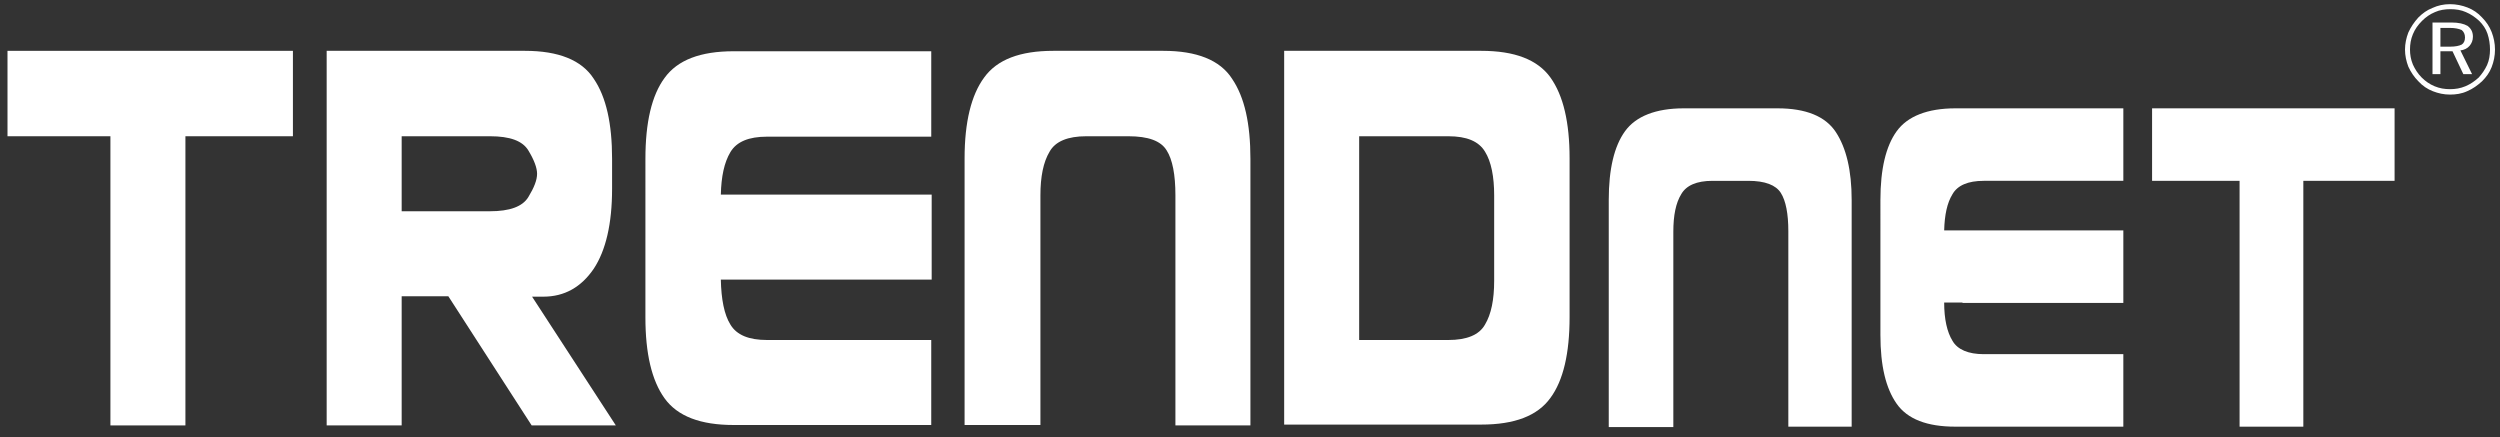 <?xml version="1.0" encoding="utf-8"?>
<!-- Generator: Adobe Illustrator 28.3.0, SVG Export Plug-In . SVG Version: 6.00 Build 0)  -->
<svg version="1.1" id="Layer_1" xmlns="http://www.w3.org/2000/svg" xmlns:xlink="http://www.w3.org/1999/xlink" x="0px" y="0px"
	 viewBox="0 0 600 104.9" style="enable-background:new 0 0 600 104.9;" xml:space="preserve">
<rect x="0" y="0" width="600" height="104.9" fill="#333333" stroke="none"/>
<style type="text/css">
	.st0{fill:#FFFFFF;}
	.st1{fill-rule:evenodd;clip-rule:evenodd;fill:#FFFFFF;}
</style>
<polygon class="st0" points="26.5,32.7 1.8,32.7 1.8,12.2 22.6,12.2 49.1,12.2 70.3,12.2 70.3,32.7 44.5,32.7 44.5,102.1 
	26.5,102.1 "/>
<path class="st0" d="M147.8,102.1h-20.2l-20-31H96.4v31h-18V12.2h21.2H126c8,0,13.6,2.2,16.5,6.7c3,4.4,4.4,10.8,4.4,19.2V42v3.3
	c0,8.4-1.5,14.8-4.4,19.2c-3,4.4-7,6.7-12.1,6.7h-2.7L147.8,102.1z M117.6,50.7c4.7,0,7.8-1.1,9.2-3.4c1.4-2.3,2.1-4.1,2.1-5.6
	c0-1.4-0.7-3.3-2.1-5.6c-1.4-2.3-4.4-3.4-9.2-3.4h-10.1H96.4v18H117.6z"/>
<path class="st0" d="M178.1,67.1H173c0.1,4.7,0.8,8.4,2.3,10.8c1.5,2.5,4.4,3.7,8.8,3.7h10.1h29.3v20.4h-21h-26.4
	c-8,0-13.5-2.1-16.6-6.4c-3.1-4.3-4.6-10.8-4.6-19.4V38.1c0-8.7,1.5-15.2,4.6-19.4c3.1-4.3,8.6-6.4,16.6-6.4h26.4h21v20.5h-29.3
	h-10.1c-4.4,0-7.3,1.2-8.8,3.7c-1.5,2.5-2.2,5.9-2.3,10.2h5.2h45.4v20.4H178.1z"/>
<path class="st0" d="M300.2,102.1h-18.1V46.9c0-5-0.7-8.6-2.1-10.8c-1.4-2.3-4.4-3.4-9.2-3.4h-10.1c-4.4,0-7.4,1.2-8.8,3.7
	c-1.5,2.5-2.2,6-2.2,10.5v55.1h-18.2v-64c0-8.7,1.6-15.2,4.7-19.4c3.1-4.3,8.6-6.4,16.6-6.4h26.4c8,0,13.6,2.2,16.5,6.7
	c3,4.4,4.4,10.8,4.4,19.2V102.1z"/>
<path class="st0" d="M308.2,102.1V12.2h20.9h26.4c8,0,13.5,2.1,16.6,6.4c3.1,4.3,4.6,10.8,4.6,19.4v38.1c0,8.7-1.5,15.2-4.6,19.4
	c-3.1,4.3-8.6,6.4-16.6,6.4h-26.4H308.2z M326.2,32.7v48.9h11.3h10.1c4.4,0,7.4-1.2,8.8-3.7c1.5-2.5,2.2-6,2.2-10.5V46.9
	c0-4.5-0.7-8.1-2.2-10.5c-1.5-2.5-4.4-3.7-8.8-3.7h-10.1H326.2z"/>
<path class="st0" d="M444.5,102.4h-15.3V55.5c0-4.2-0.6-7.3-1.8-9.2c-1.2-1.9-3.8-2.9-7.8-2.9h-8.6c-3.8,0-6.3,1.1-7.5,3.2
	c-1.3,2.1-1.9,5.1-1.9,9v46.9h-15.5V48c0-7.4,1.3-12.9,3.9-16.5c2.6-3.6,7.4-5.5,14.1-5.5h22.5c6.8,0,11.5,1.9,14,5.7
	c2.5,3.8,3.8,9.2,3.8,16.3V102.4z"/>
<path class="st0" d="M471,72.6h-4.4c0,4,0.7,7.1,2,9.2c1.2,2.1,3.8,3.2,7.5,3.2h8.6h24.9v17.4h-17.8h-22.5c-6.8,0-11.5-1.8-14.1-5.5
	c-2.6-3.7-3.9-9.1-3.9-16.5V48c0-7.4,1.3-12.9,3.9-16.5c2.6-3.6,7.4-5.5,14.1-5.5h22.5h17.8v17.4h-24.9h-8.6c-3.8,0-6.3,1.1-7.5,3.2
	c-1.3,2.1-1.9,5-2,8.7h4.4h38.6v17.4H471z"/>
<polygon class="st0" points="537.5,43.4 516.5,43.4 516.5,26 534.2,26 556.7,26 574.7,26 574.7,43.4 552.8,43.4 552.8,102.4 
	537.5,102.4 "/>
<path class="st1" d="M588,1c1.5,0,2.9,0.3,4.2,0.8c1.3,0.5,2.5,1.3,3.5,2.4c1,1,1.8,2.2,2.3,3.5c0.5,1.3,0.8,2.7,0.8,4.2
	c0,1.5-0.3,2.9-0.8,4.2c-0.5,1.3-1.3,2.4-2.3,3.4c-1.1,1-2.2,1.8-3.6,2.4c-1.3,0.6-2.7,0.8-4.1,0.8c-1.5,0-2.8-0.3-4.1-0.8
	c-1.3-0.5-2.5-1.3-3.5-2.4c-1-1-1.8-2.2-2.4-3.5c-0.5-1.3-0.8-2.7-0.8-4.1c0-1.4,0.3-2.8,0.8-4.1c0.6-1.3,1.4-2.5,2.4-3.6
	c1-1,2.1-1.8,3.4-2.3C585.1,1.3,586.5,1,588,1 M597.6,11.9c0,1.3-0.2,2.6-0.7,3.7c-0.5,1.1-1.2,2.1-2,3c-1,0.9-2,1.6-3.2,2.1
	c-1.2,0.5-2.4,0.7-3.7,0.7c-1.3,0-2.5-0.2-3.7-0.7c-1.2-0.5-2.2-1.2-3.1-2.1c-0.9-0.9-1.6-2-2.1-3.1c-0.5-1.2-0.7-2.4-0.7-3.6
	c0-1.3,0.2-2.5,0.7-3.7c0.5-1.2,1.2-2.2,2.2-3.2c0.9-0.9,1.9-1.6,3.1-2.1c1.1-0.5,2.4-0.7,3.7-0.7c1.3,0,2.6,0.2,3.7,0.7
	c1.2,0.5,2.2,1.2,3.2,2.1c0.9,0.9,1.6,1.9,2,3.1C597.4,9.3,597.6,10.6,597.6,11.9 M588.3,5.4c1.8,0,3,0.3,3.9,0.8
	c0.8,0.6,1.3,1.4,1.3,2.6c0,0.9-0.3,1.6-0.8,2.2c-0.5,0.6-1.3,1-2.2,1.1l2.8,5.7h-2.1l-2.6-5.5h-2.9v5.5h-1.9V5.4H588.3z M588,6.7
	h-2.3v4.5h2.3c1.3,0,2.2-0.2,2.8-0.5c0.5-0.3,0.8-0.9,0.8-1.7c0-0.8-0.3-1.4-0.8-1.8C590.1,6.9,589.2,6.7,588,6.7"/>
</svg>
